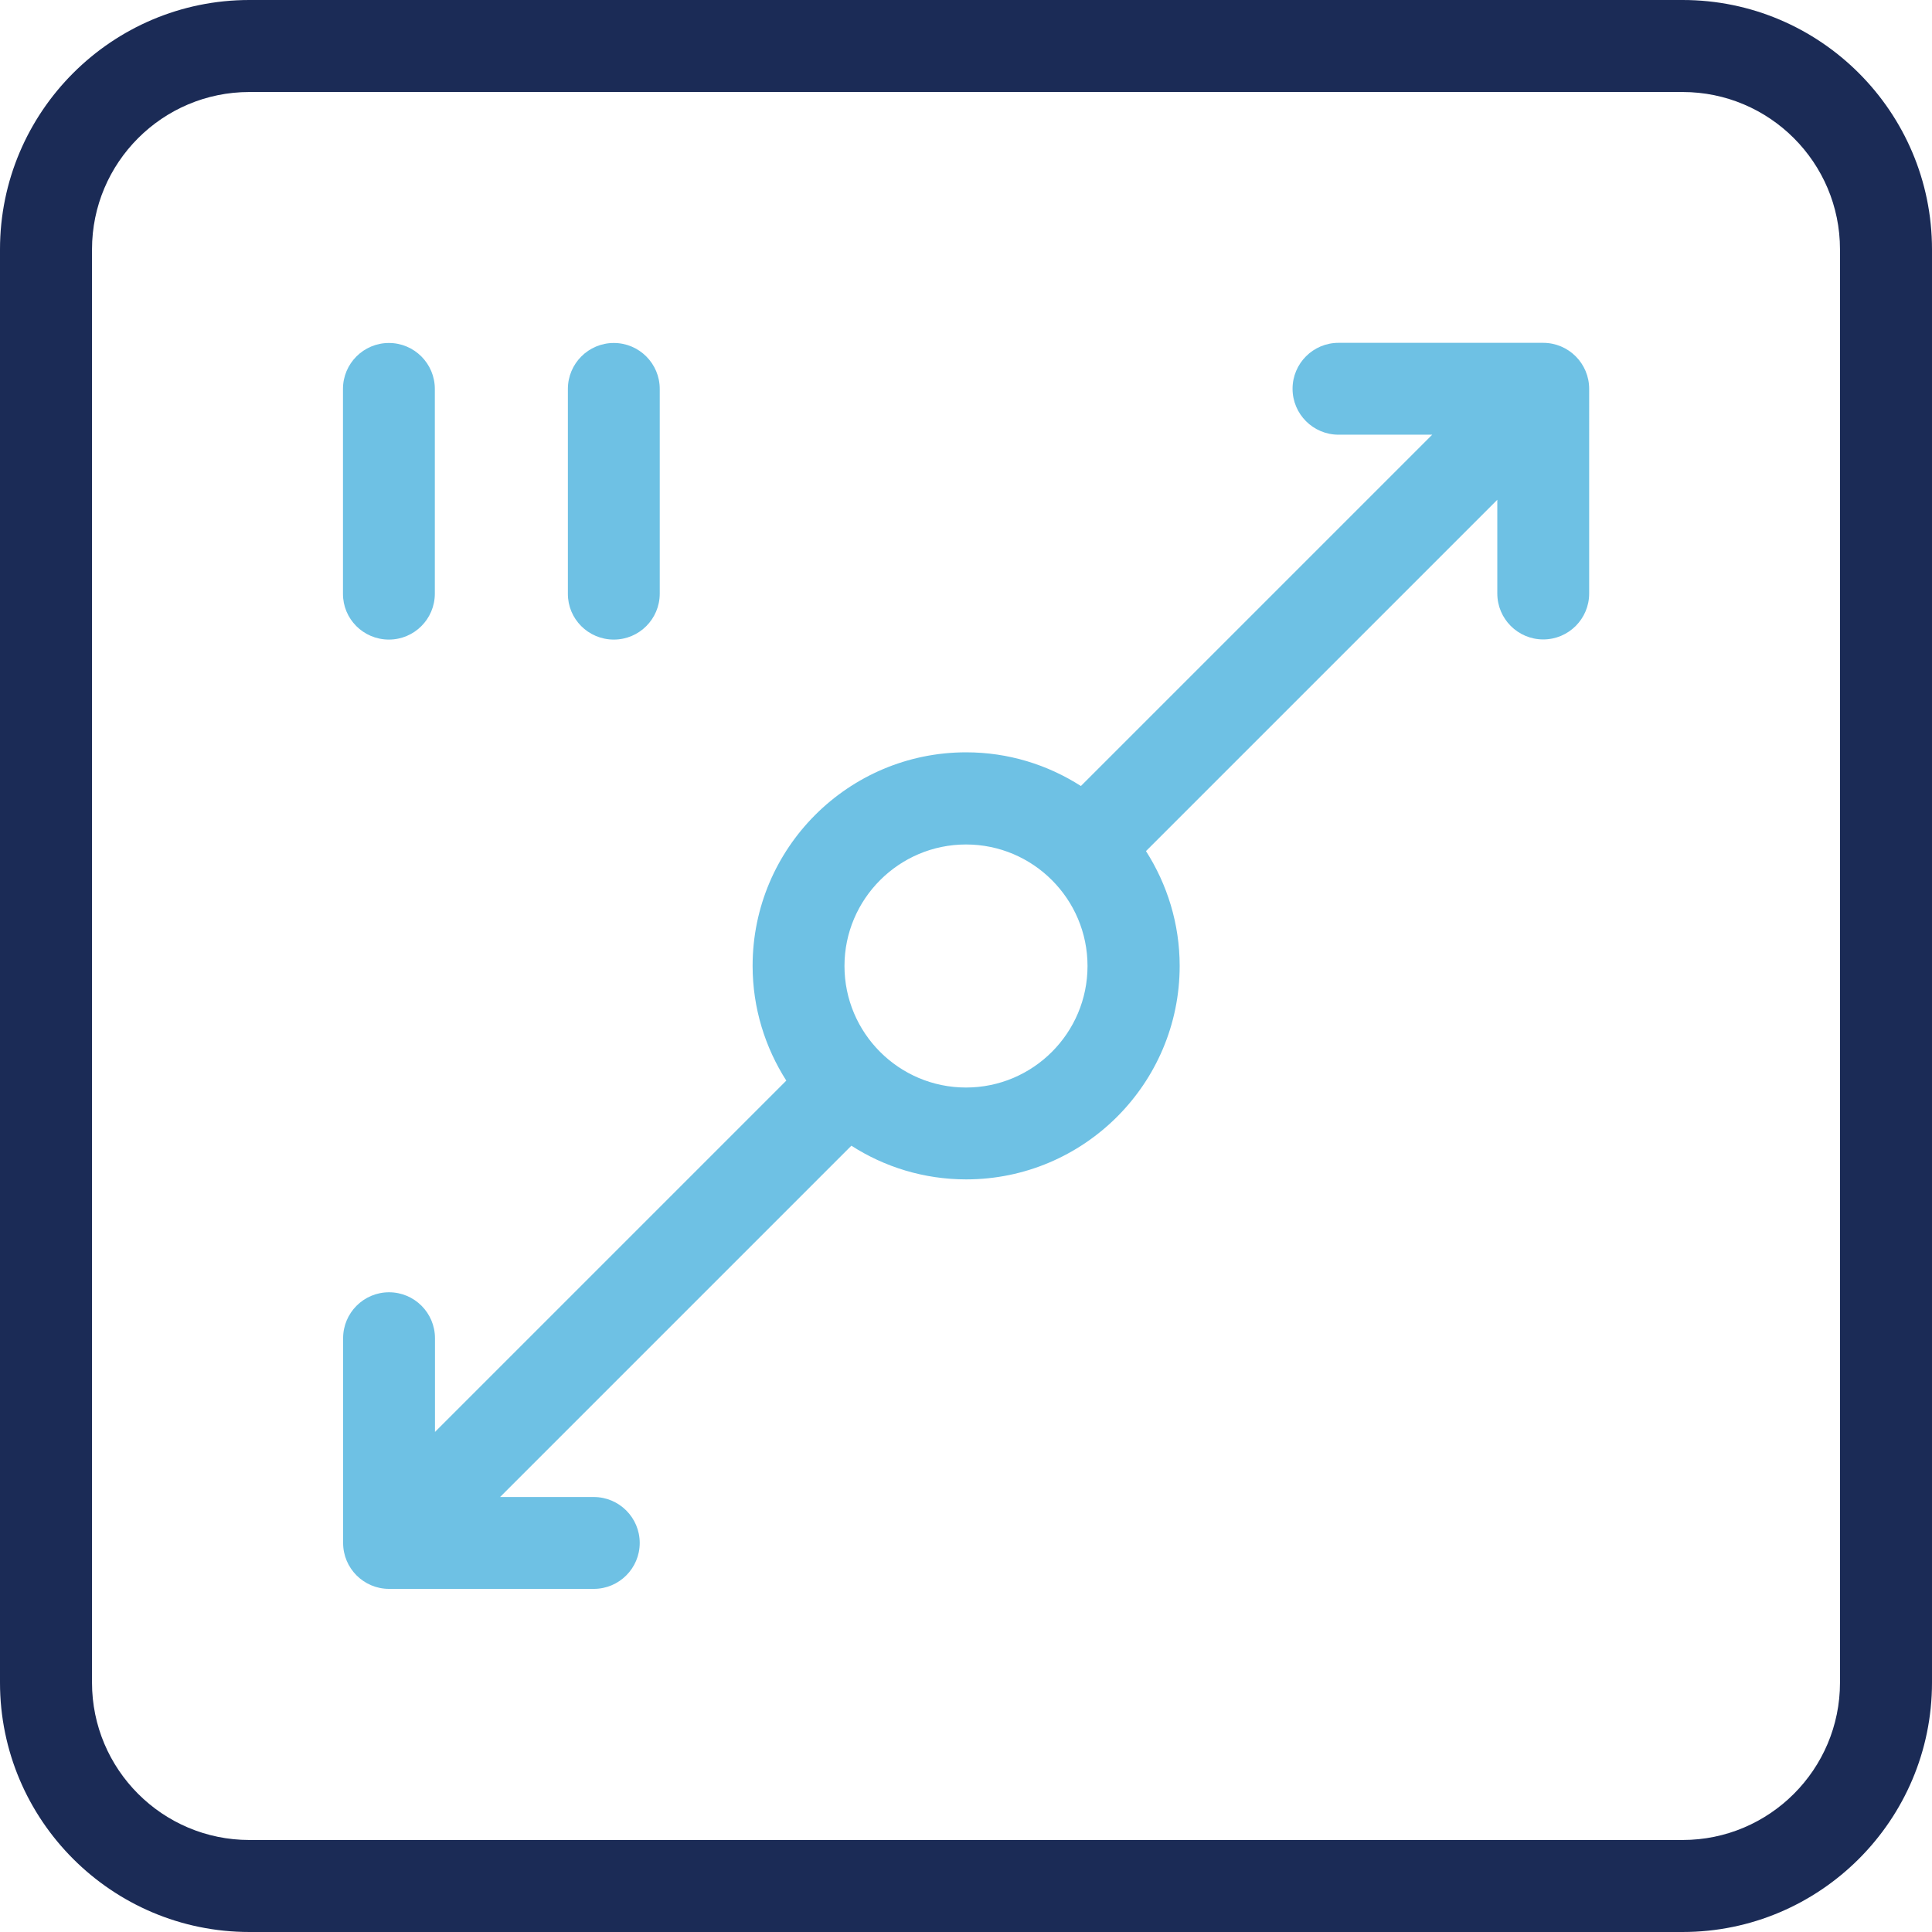 <?xml version="1.0" encoding="utf-8"?>
<!-- Generator: Adobe Illustrator 24.0.2, SVG Export Plug-In . SVG Version: 6.00 Build 0)  -->
<svg version="1.1" id="Layer_1" xmlns="http://www.w3.org/2000/svg" xmlns:xlink="http://www.w3.org/1999/xlink" x="0px" y="0px"
	 width="134.18px" height="134.18px" viewBox="0 0 134.18 134.18" style="enable-background:new 0 0 134.18 134.18;"
	 xml:space="preserve">
<style type="text/css">
	.st0{fill:#1B2B56;}
	.st1{fill:#6EC1E4;}
</style>
<g>
	<path class="st0" d="M116.86,0H17.32C7.77,0,0,7.77,0,17.32v99.54c0,9.55,7.77,17.32,17.32,17.32h99.54
		c9.55,0,17.32-7.77,17.32-17.32V17.32C134.18,7.77,126.41,0,116.86,0z M127.79,116.86c0,6.03-4.9,10.93-10.93,10.93H17.32
		c-6.03,0-10.93-4.9-10.93-10.93V17.32c0-6.03,4.9-10.93,10.93-10.93h99.54c6.03,0,10.93,4.9,10.93,10.93V116.86z"/>
	<path class="st1" d="M107.17,23.81H92.96c-1.76,0-3.19,1.43-3.19,3.19c0,1.76,1.43,3.19,3.19,3.19h6.51l-24.4,24.4
		c-2.31-1.48-5.04-2.34-7.97-2.34c-8.18,0-14.83,6.65-14.83,14.83c0,2.93,0.87,5.67,2.34,7.97l-24.4,24.4v-6.51
		c0-1.76-1.43-3.19-3.19-3.19c-1.76,0-3.19,1.43-3.19,3.19v14.22c0,1.76,1.43,3.19,3.19,3.19h14.22c1.76,0,3.19-1.43,3.19-3.19
		c0-1.76-1.43-3.19-3.19-3.19h-6.51l24.4-24.4c2.3,1.48,5.04,2.34,7.97,2.34c8.18,0,14.83-6.65,14.83-14.83
		c0-2.93-0.87-5.67-2.34-7.97l24.4-24.4v6.51c0,1.76,1.43,3.19,3.19,3.19c1.76,0,3.19-1.43,3.19-3.19V27.01
		C110.37,25.24,108.94,23.81,107.17,23.81z M67.09,75.53c-4.66,0-8.44-3.79-8.44-8.44s3.79-8.44,8.44-8.44
		c4.66,0,8.44,3.79,8.44,8.44S71.75,75.53,67.09,75.53z"/>
	<path class="st1" d="M27.01,44.42c1.76,0,3.19-1.43,3.19-3.19V27.01c0-1.76-1.43-3.19-3.19-3.19c-1.76,0-3.19,1.43-3.19,3.19v14.22
		C23.81,42.99,25.24,44.42,27.01,44.42z"/>
	<path class="st1" d="M42.63,44.42c1.76,0,3.19-1.43,3.19-3.19V27.01c0-1.76-1.43-3.19-3.19-3.19c-1.76,0-3.19,1.43-3.19,3.19v14.22
		C39.43,42.99,40.86,44.42,42.63,44.42z"/>
</g>
</svg>
